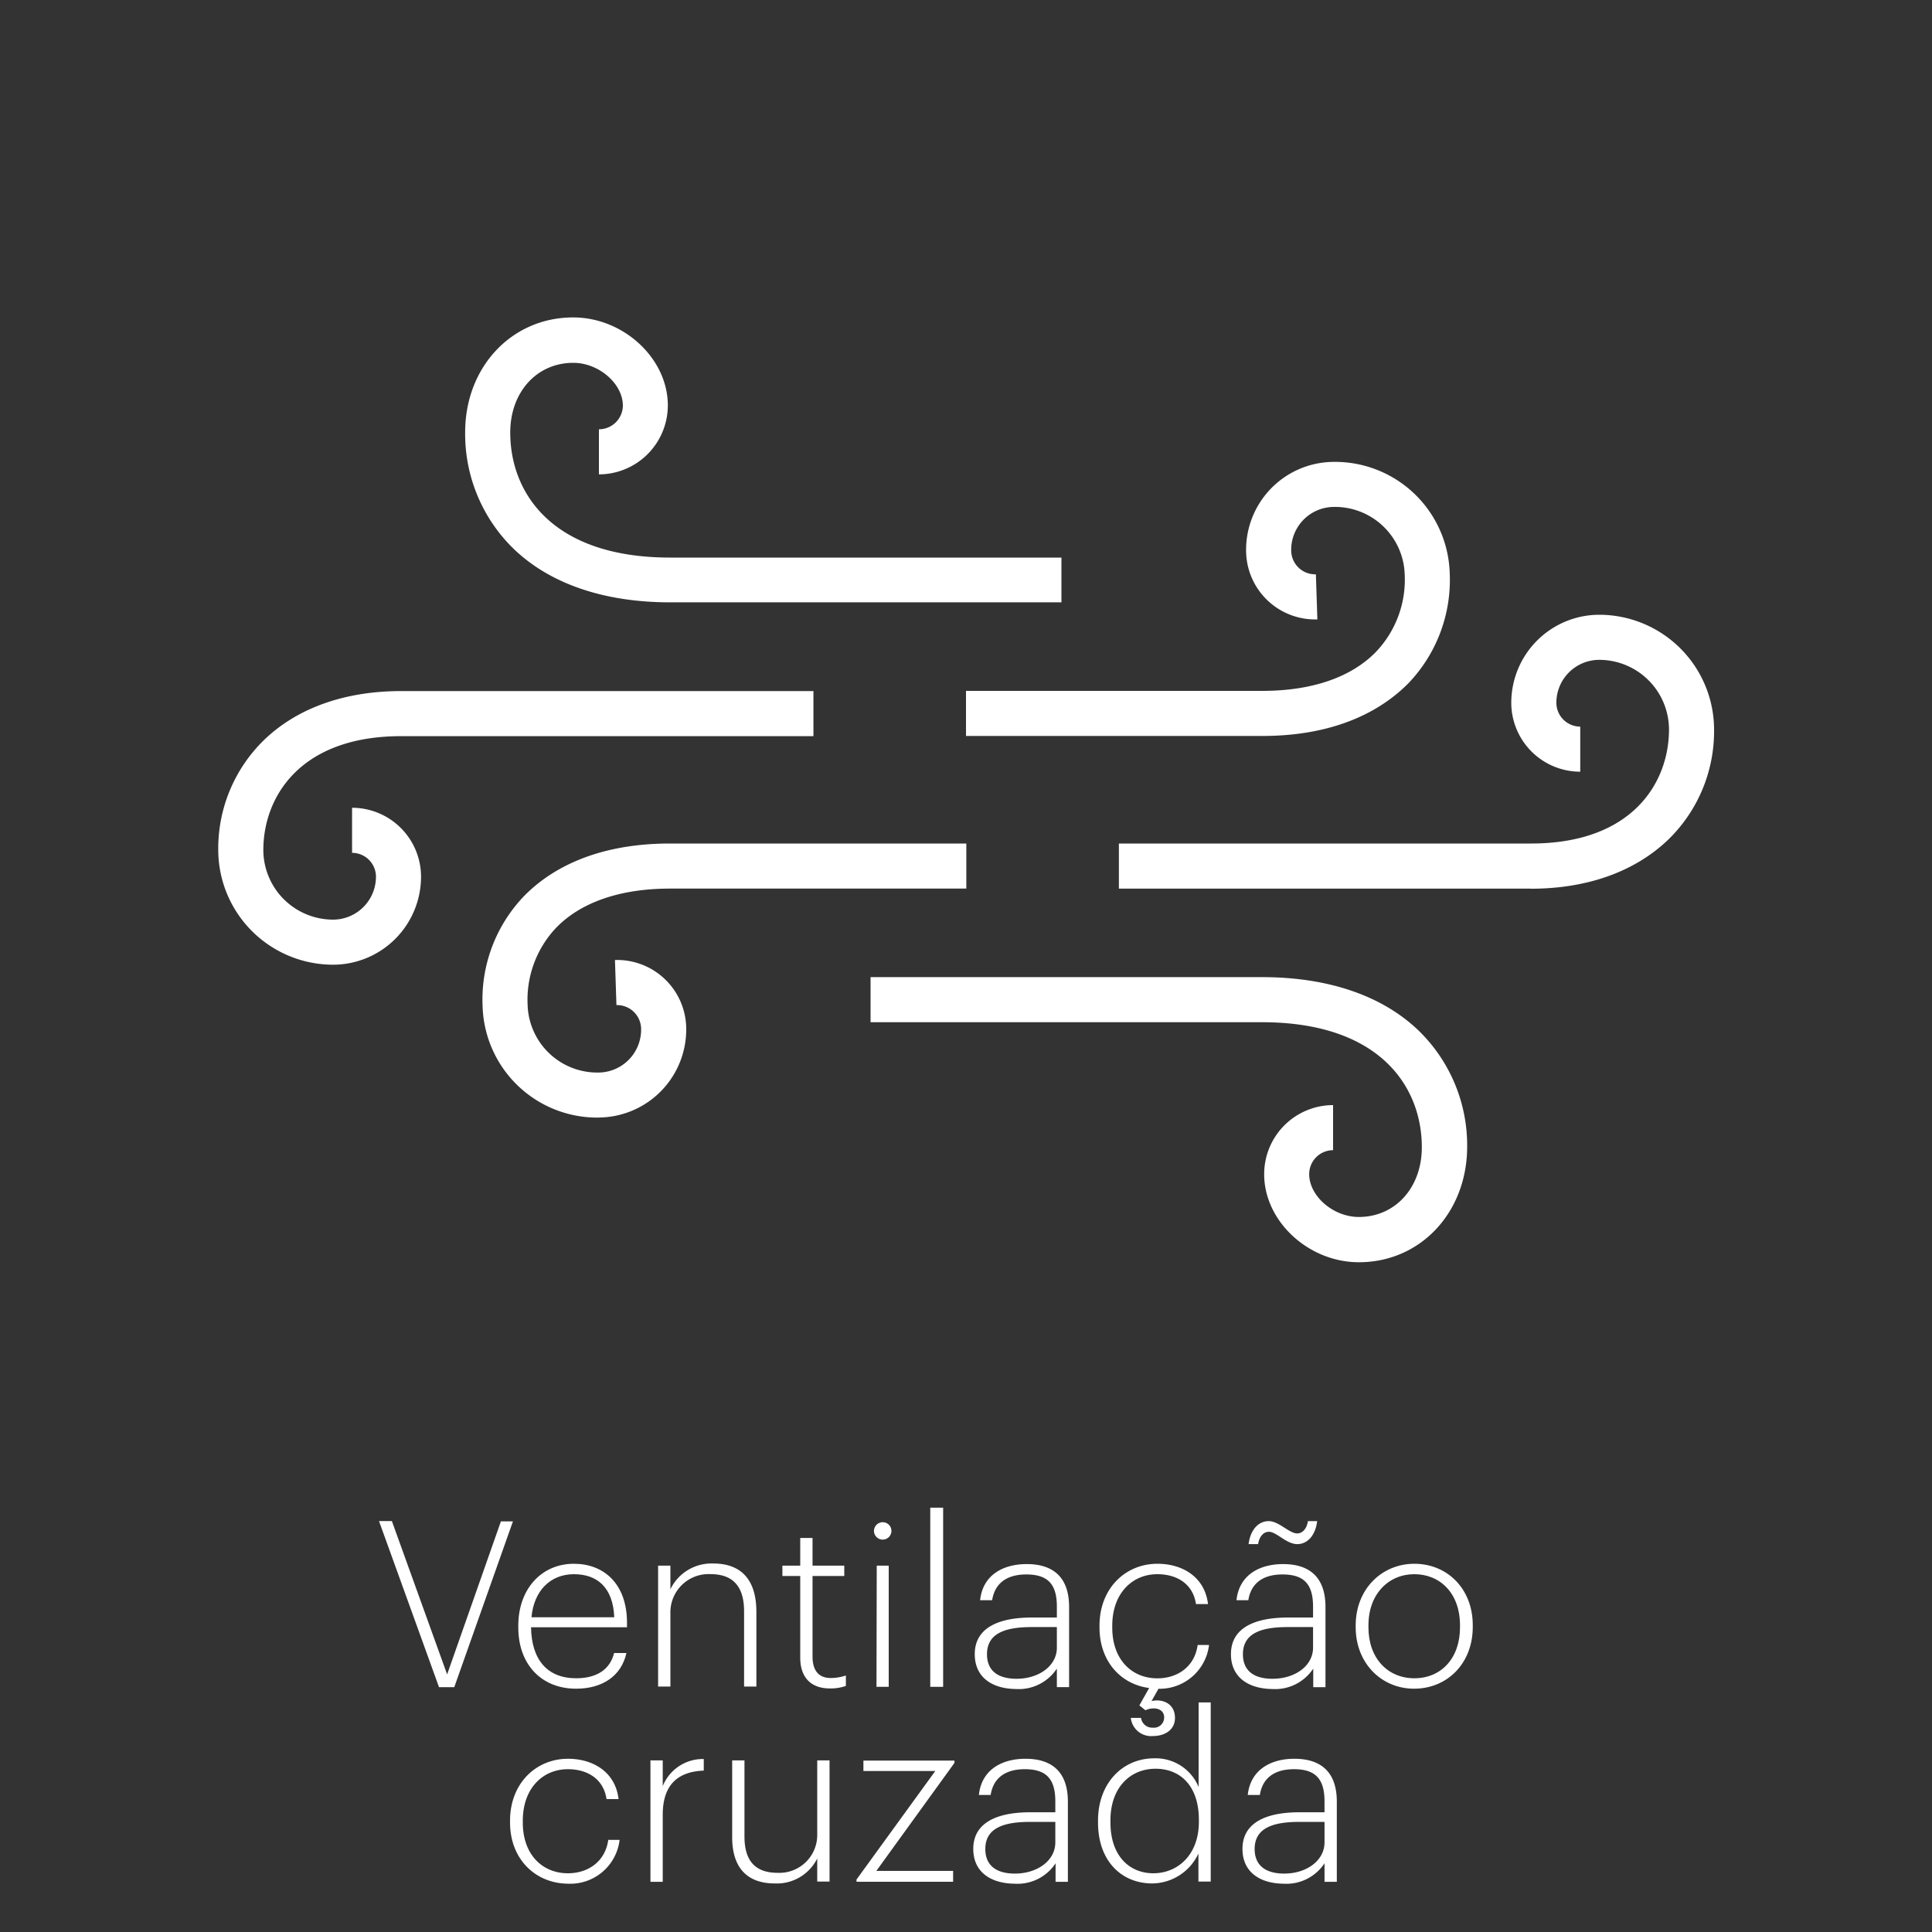 <svg id="Camada_1" data-name="Camada 1" xmlns="http://www.w3.org/2000/svg" viewBox="0 0 300 300">
  <rect x="0" y="0" width="300" height="300" fill="#333333" stroke="none"/>
  <defs>
    <style>
      .cls-1 {
        fill: #fff;
      }
    </style>
  </defs>
  <path class="cls-1" d="M211,196c-7.83,0-14.7-6.38-14.7-13.66A10.72,10.72,0,0,1,207,171.6v7a3.72,3.72,0,0,0-3.71,3.71c0,3.42,3.74,6.66,7.7,6.66,5.67,0,9.79-4.55,9.79-10.83,0-9.38-6.52-19.41-24.82-19.41H135.18v-7H196c10.2,0,18.58,2.85,24.22,8.24a24.86,24.86,0,0,1,7.6,18.17C227.77,188.31,220.55,196,211,196ZM92.74,173.54a17.81,17.81,0,0,1-17.8-17.23,23.21,23.21,0,0,1,6.37-17.1c3.63-3.75,10.52-8.23,22.74-8.23h46v7H104.05c-7.73,0-13.85,2.11-17.71,6.1a16.27,16.27,0,0,0-4.41,12,10.83,10.83,0,0,0,11.19,10.46,6.67,6.67,0,0,0,6.43-6.89,3.74,3.74,0,0,0-3.83-3.58l-.23-7a10.73,10.73,0,0,1,11.06,10.34,13.68,13.68,0,0,1-13.2,14.11Zm-41-23.74A17.85,17.85,0,0,1,33.89,132a23.49,23.49,0,0,1,7.36-17.33c5.14-4.82,12.42-7.36,21.06-7.36h64v7h-64c-15.81,0-21.42,9.53-21.42,17.69A10.84,10.84,0,0,0,51.72,142.8a6.67,6.67,0,0,0,6.66-6.66,3.71,3.71,0,0,0-3.71-3.71v-7a10.72,10.72,0,0,1,10.71,10.71A13.68,13.68,0,0,1,51.72,149.8Zm186-11.82h-64v-7h64c15.81,0,21.42-9.53,21.42-17.69a10.84,10.84,0,0,0-10.83-10.83,6.67,6.67,0,0,0-6.66,6.66,3.72,3.72,0,0,0,3.71,3.71v7a10.72,10.72,0,0,1-10.71-10.71,13.68,13.68,0,0,1,13.66-13.66,17.85,17.85,0,0,1,17.83,17.83,23.46,23.46,0,0,1-7.37,17.33C253.61,135.44,246.33,138,237.69,138ZM196,114.28H150v-7H196c7.73,0,13.85-2.11,17.7-6.1a16.24,16.24,0,0,0,4.42-12,10.83,10.83,0,0,0-11.19-10.46,6.66,6.66,0,0,0-6.43,6.88,3.72,3.72,0,0,0,3.83,3.58l.23,7a10.72,10.72,0,0,1-11.06-10.34,13.66,13.66,0,0,1,13.2-14.11,17.82,17.82,0,0,1,18.41,17.21,23.2,23.2,0,0,1-6.37,17.11C215.06,109.8,208.17,114.28,196,114.28ZM164.82,93.53H104.05c-10.2,0-18.58-2.85-24.22-8.24a24.86,24.86,0,0,1-7.6-18.18C72.23,57,79.45,49.29,89,49.29c7.83,0,14.7,6.38,14.7,13.66A10.72,10.72,0,0,1,93,73.66v-7A3.72,3.72,0,0,0,96.72,63c0-3.43-3.74-6.66-7.7-6.66-5.67,0-9.79,4.55-9.79,10.82,0,9.39,6.52,19.42,24.82,19.42h60.77Z"/>
  <g>
    <path class="cls-1" d="M58.85,236.19h2L69.43,260l8.35-23.76h1.87l-9.11,25.74H68.17Z"/>
    <path class="cls-1" d="M80.48,252.72v-.29c0-5.69,3.6-9.61,8.64-9.61,4.54,0,8.24,3,8.24,9.18v.68H82.46c.07,5,2.49,7.92,7,7.92,3.13,0,5.25-1.3,5.9-3.92h1.91c-.79,3.6-3.78,5.54-7.81,5.54C84,262.22,80.48,258.37,80.48,252.72Zm14.9-1.59c-.18-4.57-2.59-6.69-6.26-6.69s-6.23,2.59-6.59,6.69Z"/>
    <path class="cls-1" d="M102.19,243.11h1.91v3.67a7.09,7.09,0,0,1,6.66-4c4,0,6.69,2.16,6.69,7.52v11.59h-1.91v-11.7c0-4-1.87-5.76-5.22-5.76a5.93,5.93,0,0,0-6.22,6.05v11.41h-1.91Z"/>
    <path class="cls-1" d="M124.26,257.4V244.72h-2.77v-1.61h2.77v-4.29h1.91v4.29h4.93v1.61h-4.93v12.53c0,2.27,1.08,3.31,2.8,3.31a7.48,7.48,0,0,0,2.38-.39v1.62a7.13,7.13,0,0,1-2.49.39C125.88,262.18,124.26,260.42,124.26,257.4Z"/>
    <path class="cls-1" d="M135.71,237.71a1.36,1.36,0,0,1,1.36-1.34,1.35,1.35,0,0,1,0,2.7A1.36,1.36,0,0,1,135.71,237.71Zm.43,5.4H138v18.82h-1.9Z"/>
    <path class="cls-1" d="M144.45,234.11h2v27.82h-2Z"/>
    <path class="cls-1" d="M151.36,256.86c0-4.36,4.18-5.69,8.82-5.69h3.93v-1.69c0-3.53-1.44-5-4.75-5-2.85,0-4.86,1.22-5.3,4h-1.87c.43-4,3.67-5.61,7.24-5.61,3.92,0,6.58,1.87,6.58,6.66v12.45h-1.9v-2.88a7.1,7.1,0,0,1-6.37,3.17C154,262.22,151.36,260.42,151.36,256.86Zm12.75-1v-3.21h-3.85c-3.93,0-7,.83-7,4.22,0,2.41,1.51,3.81,4.61,3.81C161.34,260.67,164.11,258.66,164.11,255.85Z"/>
    <path class="cls-1" d="M175.59,266.75h1.59a1.74,1.74,0,0,0,1.8,1.52,1.59,1.59,0,0,0,1.79-1.59c0-1-.82-1.4-1.61-1.4a3,3,0,0,0-1.3.29l-.94-.76,1.52-2.7c-4.43-.57-7.71-4.17-7.71-9.39v-.29c0-5.76,4-9.61,9-9.61,3.82,0,7.34,2,7.85,6.26h-1.87c-.47-3.17-3-4.64-6-4.64-3.92,0-7,3-7,8v.29c0,5,3.06,7.88,7,7.88,3.13,0,5.8-1.8,6.26-5.18h1.77a7.72,7.72,0,0,1-7.85,6.8l-1.08,1.91c1.77-.4,3.64.43,3.64,2.62,0,1.84-1.55,2.81-3.42,2.81A3.17,3.17,0,0,1,175.59,266.75Z"/>
    <path class="cls-1" d="M191.14,256.86c0-4.36,4.18-5.69,8.82-5.69h3.93v-1.69c0-3.53-1.44-5-4.75-5-2.85,0-4.86,1.22-5.3,4H192c.43-4,3.67-5.61,7.24-5.61,3.92,0,6.58,1.87,6.58,6.66v12.45h-1.9v-2.88a7.1,7.1,0,0,1-6.37,3.17C193.81,262.22,191.14,260.42,191.14,256.86Zm12.75-1v-3.21H200c-3.93,0-7,.83-7,4.22,0,2.41,1.51,3.81,4.61,3.81C201.12,260.67,203.89,258.66,203.89,255.85Zm-6.91-18c-.76,0-1.44.72-1.62,1.91h-1.48c.29-2.27,1.55-3.57,3.13-3.57s3.17,1.91,4.43,1.91c.75,0,1.48-.68,1.65-1.91h1.44c-.28,2.27-1.54,3.57-3.09,3.57C199.71,239.76,198.24,237.85,197,237.85Z"/>
    <path class="cls-1" d="M210.51,252.68v-.29c0-5.65,4.07-9.57,9.11-9.57s9.07,3.81,9.07,9.54v.28c0,5.69-4,9.58-9.11,9.58S210.51,258.22,210.51,252.68Zm16.2,0v-.29c0-5-3.1-7.95-7.09-7.95s-7.13,3.06-7.13,7.95v.29c0,4.82,3,7.92,7.13,7.92S226.71,257.54,226.71,252.68Z"/>
    <path class="cls-1" d="M79.2,283v-.29c0-5.76,4-9.61,9-9.61,3.82,0,7.35,2,7.85,6.26H94.18c-.47-3.16-3-4.64-6-4.64-3.92,0-7,3-7,8V283c0,5,3.06,7.88,7,7.88,3.13,0,5.8-1.8,6.27-5.18h1.76a7.71,7.71,0,0,1-8,6.8C83.13,292.46,79.2,288.68,79.2,283Z"/>
    <path class="cls-1" d="M101,273.35h1.91v4a6.71,6.71,0,0,1,6.37-4.21v1.8c-3.63.14-6.37,1.83-6.37,6.84v10.43H101Z"/>
    <path class="cls-1" d="M113.69,285.26V273.35h1.91v11.81c0,4,1.87,5.65,5.15,5.65a5.88,5.88,0,0,0,6.15-6V273.35h1.91v18.82H126.9v-3.59a7,7,0,0,1-6.59,3.88C116.43,292.46,113.69,290.45,113.69,285.26Z"/>
    <path class="cls-1" d="M133,291.85,145.23,275H134.07v-1.62h14.14v.36l-12.13,16.77H148v1.69H133Z"/>
    <path class="cls-1" d="M151.13,287.1c0-4.36,4.18-5.69,8.82-5.69h3.92v-1.69c0-3.53-1.44-5-4.75-5-2.84,0-4.86,1.23-5.29,4H152c.43-4,3.67-5.62,7.23-5.62,3.93,0,6.59,1.87,6.59,6.66v12.45h-1.91v-2.88a7.08,7.08,0,0,1-6.37,3.17C153.8,292.46,151.13,290.66,151.13,287.1Zm12.74-1v-3.2H160c-3.92,0-7,.83-7,4.21,0,2.41,1.51,3.82,4.61,3.82C161.1,290.92,163.87,288.9,163.87,286.09Z"/>
    <path class="cls-1" d="M170.5,283v-.29c0-5.79,3.78-9.68,8.75-9.68a7.21,7.21,0,0,1,6.87,4.46V264.35H188v27.82h-1.91v-4.35a8,8,0,0,1-7.16,4.64C174.17,292.46,170.5,289,170.5,283Zm15.66-.14v-.29c0-5.18-2.81-7.92-6.73-7.92s-7,2.92-7,8V283c0,5.15,2.92,7.88,6.66,7.88S186.16,288.07,186.16,282.89Z"/>
    <path class="cls-1" d="M192.93,287.1c0-4.36,4.17-5.69,8.82-5.69h3.92v-1.69c0-3.53-1.44-5-4.75-5-2.85,0-4.86,1.23-5.29,4h-1.88c.44-4,3.68-5.62,7.24-5.62,3.92,0,6.59,1.87,6.59,6.66v12.45h-1.91v-2.88a7.09,7.09,0,0,1-6.37,3.17C195.59,292.46,192.93,290.66,192.93,287.1Zm12.74-1v-3.2h-3.85c-3.93,0-7,.83-7,4.21,0,2.41,1.52,3.82,4.61,3.82C202.9,290.92,205.67,288.9,205.67,286.09Z"/>
  </g>
</svg>
